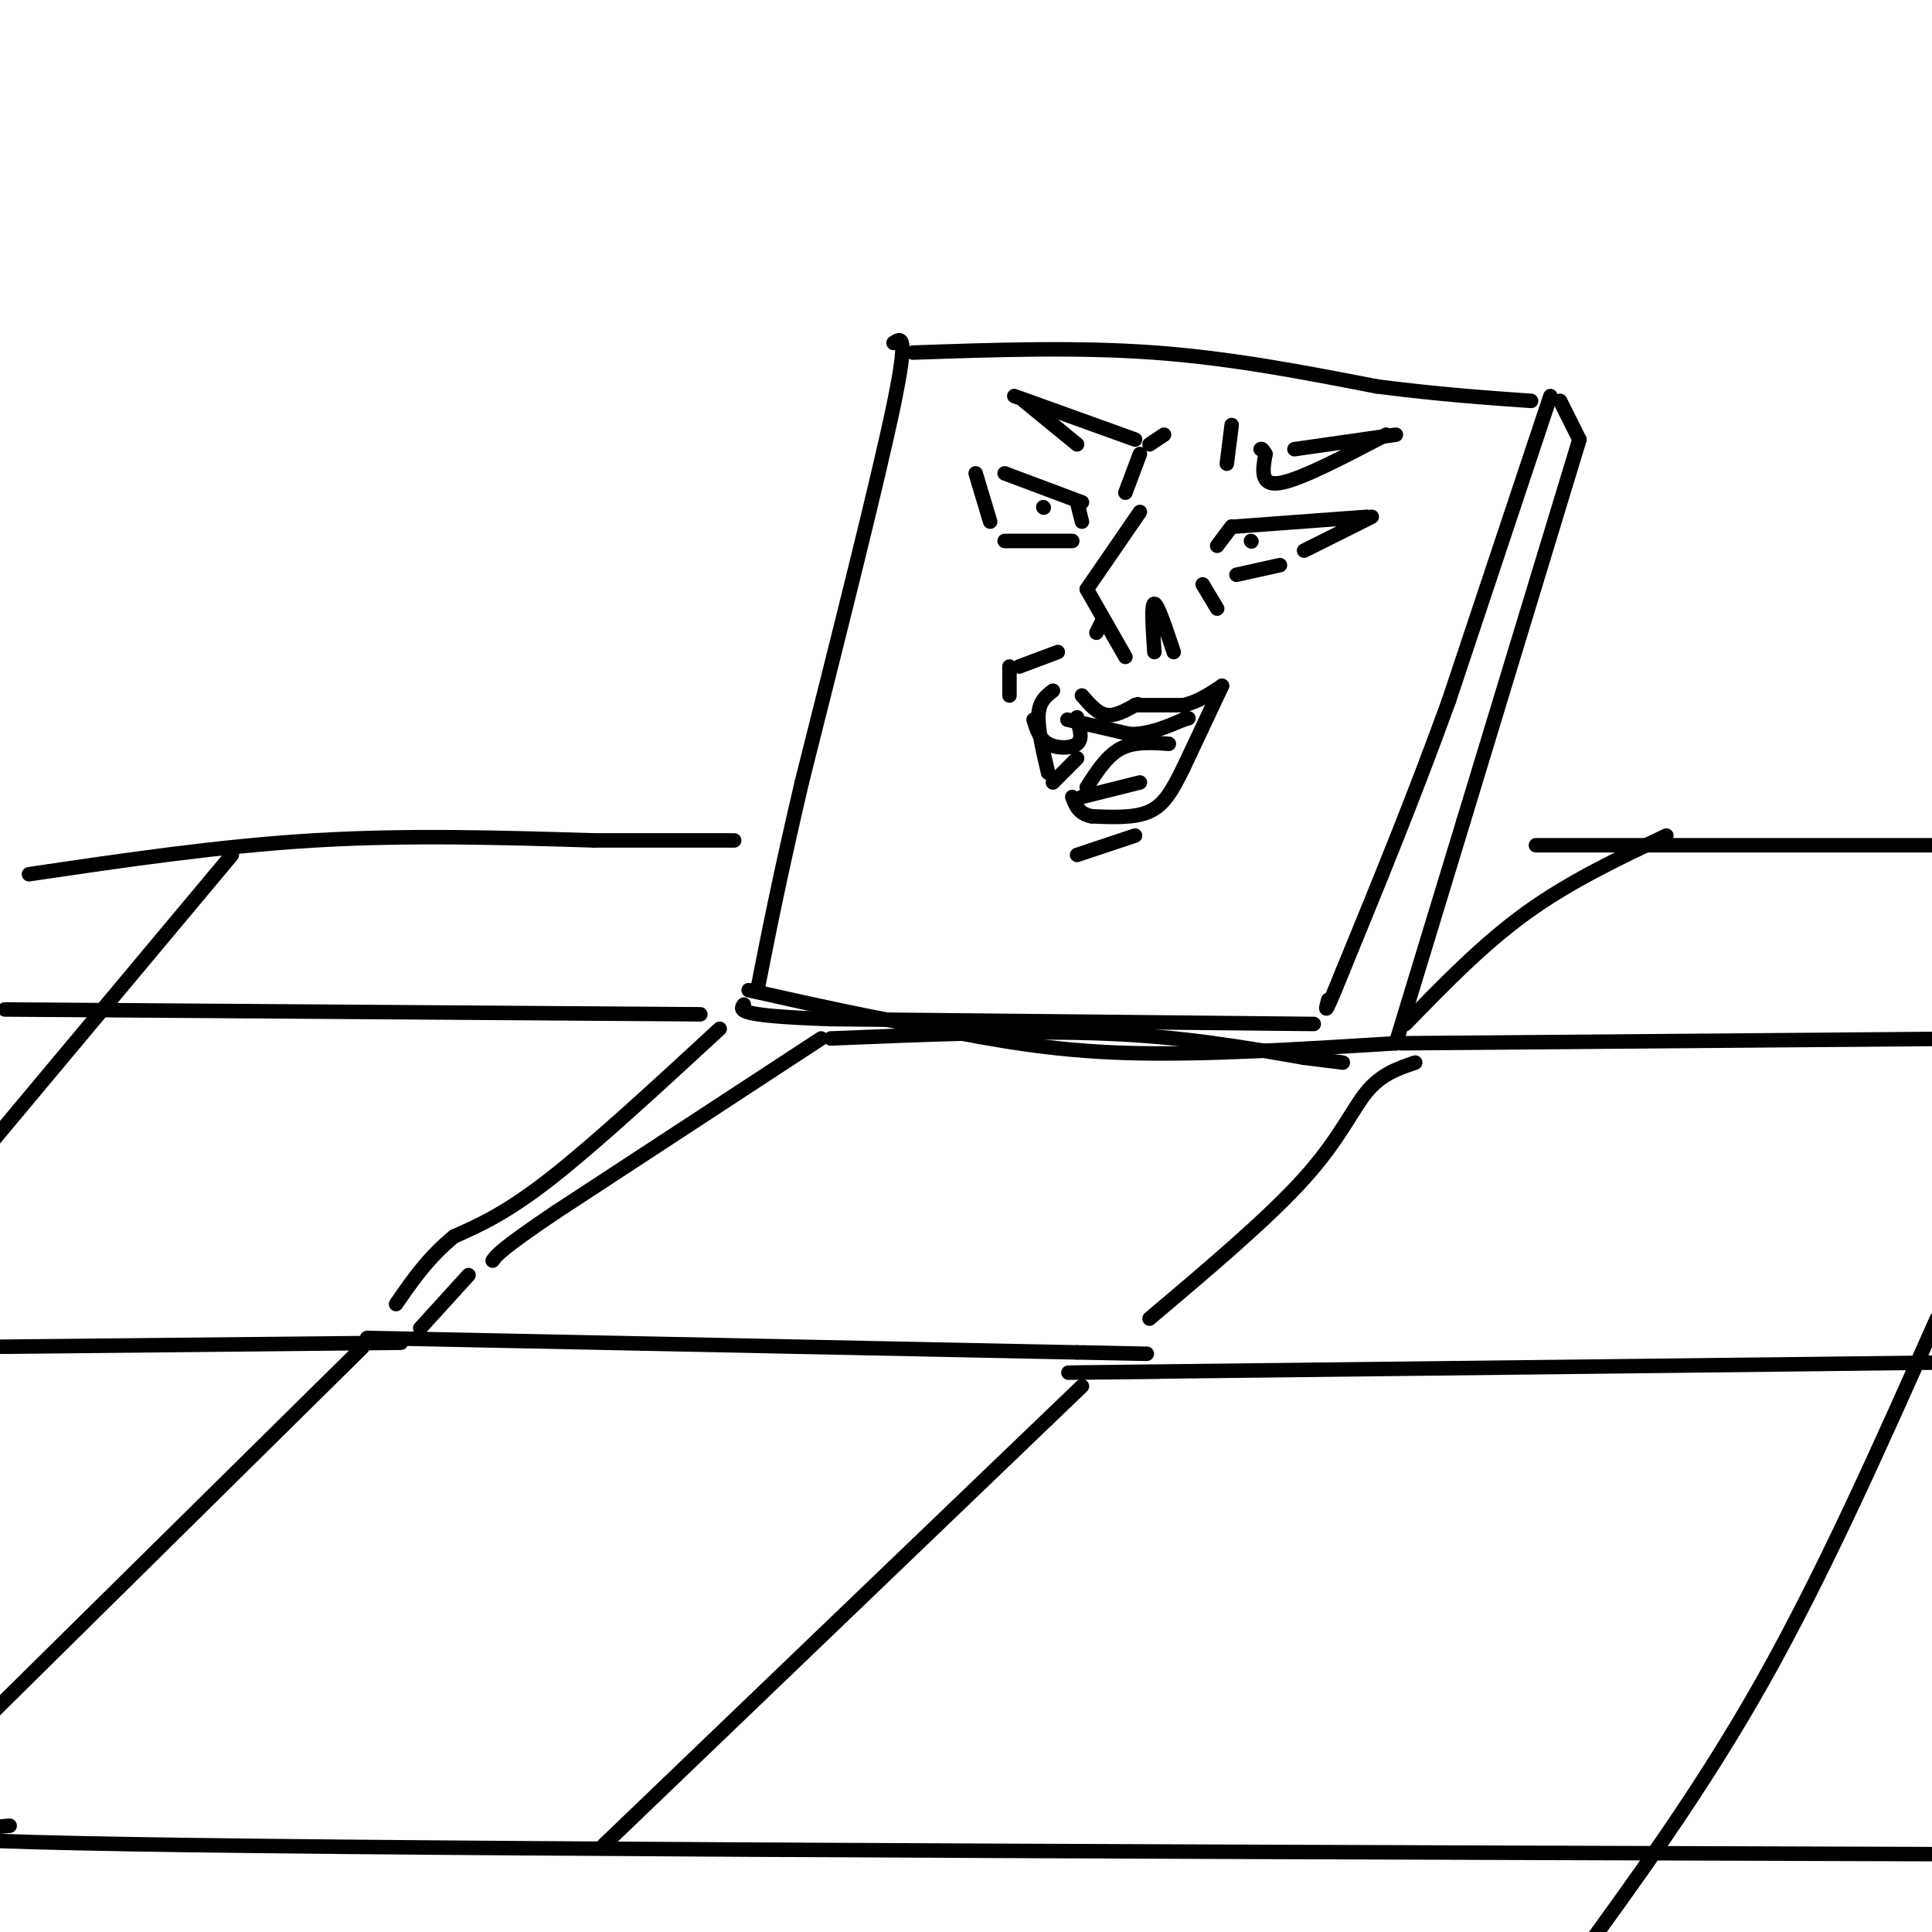<svg viewBox='0 0 400 400' version='1.1' xmlns='http://www.w3.org/2000/svg' xmlns:xlink='http://www.w3.org/1999/xlink'><g fill='none' stroke='rgb(0,0,0)' stroke-width='3' stroke-linecap='round' stroke-linejoin='round'><path d='M185,71c1.583,-1.083 3.167,-2.167 0,13c-3.167,15.167 -11.083,46.583 -19,78'/><path d='M166,162c-4.667,20.000 -6.833,31.000 -9,42'/><path d='M189,73c17.000,-0.583 34.000,-1.167 50,0c16.000,1.167 31.000,4.083 46,7'/><path d='M285,80c13.000,1.667 22.500,2.333 32,3'/><path d='M323,83c0.000,0.000 4.000,8.000 4,8'/><path d='M327,91c0.000,0.000 -24.000,79.000 -24,79'/><path d='M303,170c-6.333,20.833 -10.167,33.417 -14,46'/><path d='M289,216c-20.083,1.250 -40.167,2.500 -56,2c-15.833,-0.500 -27.417,-2.750 -39,-5'/><path d='M194,213c-13.000,-2.167 -26.000,-5.083 -39,-8'/><path d='M321,82c0.000,0.000 -21.000,63.000 -21,63'/><path d='M300,145c-7.167,19.833 -14.583,37.917 -22,56'/><path d='M278,201c-4.167,10.333 -3.583,8.167 -3,6'/><path d='M272,212c0.000,0.000 -100.000,-1.000 -100,-1'/><path d='M172,211c-19.667,-0.667 -18.833,-1.833 -18,-3'/><path d='M236,106c0.000,0.000 -11.000,16.000 -11,16'/><path d='M225,122c0.000,0.000 8.000,14.000 8,14'/><path d='M233,102c0.000,0.000 3.000,-8.000 3,-8'/><path d='M243,135c-1.667,-5.000 -3.333,-10.000 -4,-10c-0.667,0.000 -0.333,5.000 0,10'/><path d='M238,92c0.000,0.000 3.000,-2.000 3,-2'/><path d='M228,129c0.000,0.000 -1.000,2.000 -1,2'/><path d='M235,91c0.000,0.000 -25.000,-9.000 -25,-9'/><path d='M212,83c0.000,0.000 11.000,9.000 11,9'/><path d='M289,90c0.000,0.000 -21.000,3.000 -21,3'/><path d='M287,90c-8.917,4.667 -17.833,9.333 -22,10c-4.167,0.667 -3.583,-2.667 -3,-6'/><path d='M262,94c-0.667,-1.167 -0.833,-1.083 -1,-1'/><path d='M208,98c0.000,0.000 16.000,6.000 16,6'/><path d='M202,98c0.000,0.000 3.000,10.000 3,10'/><path d='M223,104c0.000,0.000 1.000,4.000 1,4'/><path d='M222,112c0.000,0.000 -14.000,0.000 -14,0'/><path d='M216,105c0.000,0.000 0.100,0.100 0.1,0.1'/><path d='M256,109c0.000,0.000 27.000,-2.000 27,-2'/><path d='M284,107c0.000,0.000 -14.000,7.000 -14,7'/><path d='M255,109c0.000,0.000 -3.000,4.000 -3,4'/><path d='M265,117c0.000,0.000 -9.000,2.000 -9,2'/><path d='M259,112c0.000,0.000 0.100,0.100 0.1,0.1'/><path d='M224,144c1.583,1.833 3.167,3.667 5,4c1.833,0.333 3.917,-0.833 6,-2'/><path d='M235,146c1.000,-0.333 0.500,-0.167 0,0'/><path d='M235,146c0.000,0.000 10.000,0.000 10,0'/><path d='M245,146c3.000,-0.667 5.500,-2.333 8,-4'/><path d='M253,142c0.000,0.000 -8.000,17.000 -8,17'/><path d='M245,159c-2.267,4.600 -3.933,7.600 -7,9c-3.067,1.400 -7.533,1.200 -12,1'/><path d='M226,169c-2.667,-0.500 -3.333,-2.250 -4,-4'/><path d='M218,143c-1.417,1.083 -2.833,2.167 -3,5c-0.167,2.833 0.917,7.417 2,12'/><path d='M214,149c0.600,2.000 1.200,4.000 3,5c1.800,1.000 4.800,1.000 6,0c1.200,-1.000 0.600,-3.000 0,-5'/><path d='M223,149c0.000,-0.833 0.000,-0.417 0,0'/><path d='M221,149c0.000,0.000 13.000,3.000 13,3'/><path d='M234,152c4.000,0.000 7.500,-1.500 11,-3'/><path d='M245,149c1.833,-0.500 0.917,-0.250 0,0'/><path d='M242,154c-3.583,-0.250 -7.167,-0.500 -10,1c-2.833,1.500 -4.917,4.750 -7,8'/><path d='M236,162c0.000,0.000 -12.000,3.000 -12,3'/><path d='M223,157c0.000,0.000 -5.000,5.000 -5,5'/><path d='M249,121c0.000,0.000 3.000,5.000 3,5'/><path d='M254,96c0.000,0.000 1.000,-8.000 1,-8'/><path d='M6,181c19.750,-2.917 39.500,-5.833 59,-7c19.500,-1.167 38.750,-0.583 58,0'/><path d='M123,174c14.500,0.000 21.750,0.000 29,0'/><path d='M318,175c0.000,0.000 92.000,0.000 92,0'/><path d='M149,213c-12.917,11.917 -25.833,23.833 -35,31c-9.167,7.167 -14.583,9.583 -20,12'/><path d='M94,256c-5.333,4.333 -8.667,9.167 -12,14'/><path d='M76,277c0.000,0.000 147.000,3.000 147,3'/><path d='M223,280c24.667,0.500 12.833,0.250 1,0'/><path d='M293,220c-3.489,1.178 -6.978,2.356 -10,6c-3.022,3.644 -5.578,9.756 -13,18c-7.422,8.244 -19.711,18.622 -32,29'/><path d='M170,215c0.000,0.000 -55.000,36.000 -55,36'/><path d='M115,251c-11.333,7.667 -12.167,8.833 -13,10'/><path d='M97,264c0.000,0.000 -10.000,11.000 -10,11'/><path d='M172,215c20.333,-0.833 40.667,-1.667 57,-1c16.333,0.667 28.667,2.833 41,5'/><path d='M270,219c8.167,1.000 8.083,1.000 8,1'/><path d='M145,210c0.000,0.000 -144.000,-1.000 -144,-1'/><path d='M83,278c0.000,0.000 -100.000,1.000 -100,1'/><path d='M240,284c-15.750,0.167 -31.500,0.333 -3,0c28.500,-0.333 101.250,-1.167 174,-2'/><path d='M290,216c0.000,0.000 123.000,-1.000 123,-1'/><path d='M2,378c-17.917,1.500 -35.833,3.000 37,4c72.833,1.000 236.417,1.500 400,2'/><path d='M224,287c0.000,0.000 -99.000,95.000 -99,95'/><path d='M75,279c0.000,0.000 -78.000,77.000 -78,77'/><path d='M291,212c8.000,-8.250 16.000,-16.500 25,-23c9.000,-6.500 19.000,-11.250 29,-16'/><path d='M401,273c-11.667,26.250 -23.333,52.500 -36,75c-12.667,22.500 -26.333,41.250 -40,60'/><path d='M48,177c0.000,0.000 -51.000,61.000 -51,61'/><path d='M223,177c0.000,0.000 12.000,-4.000 12,-4'/><path d='M219,135c0.000,0.000 -8.000,3.000 -8,3'/><path d='M209,138c0.000,0.000 0.000,6.000 0,6'/></g>
</svg>